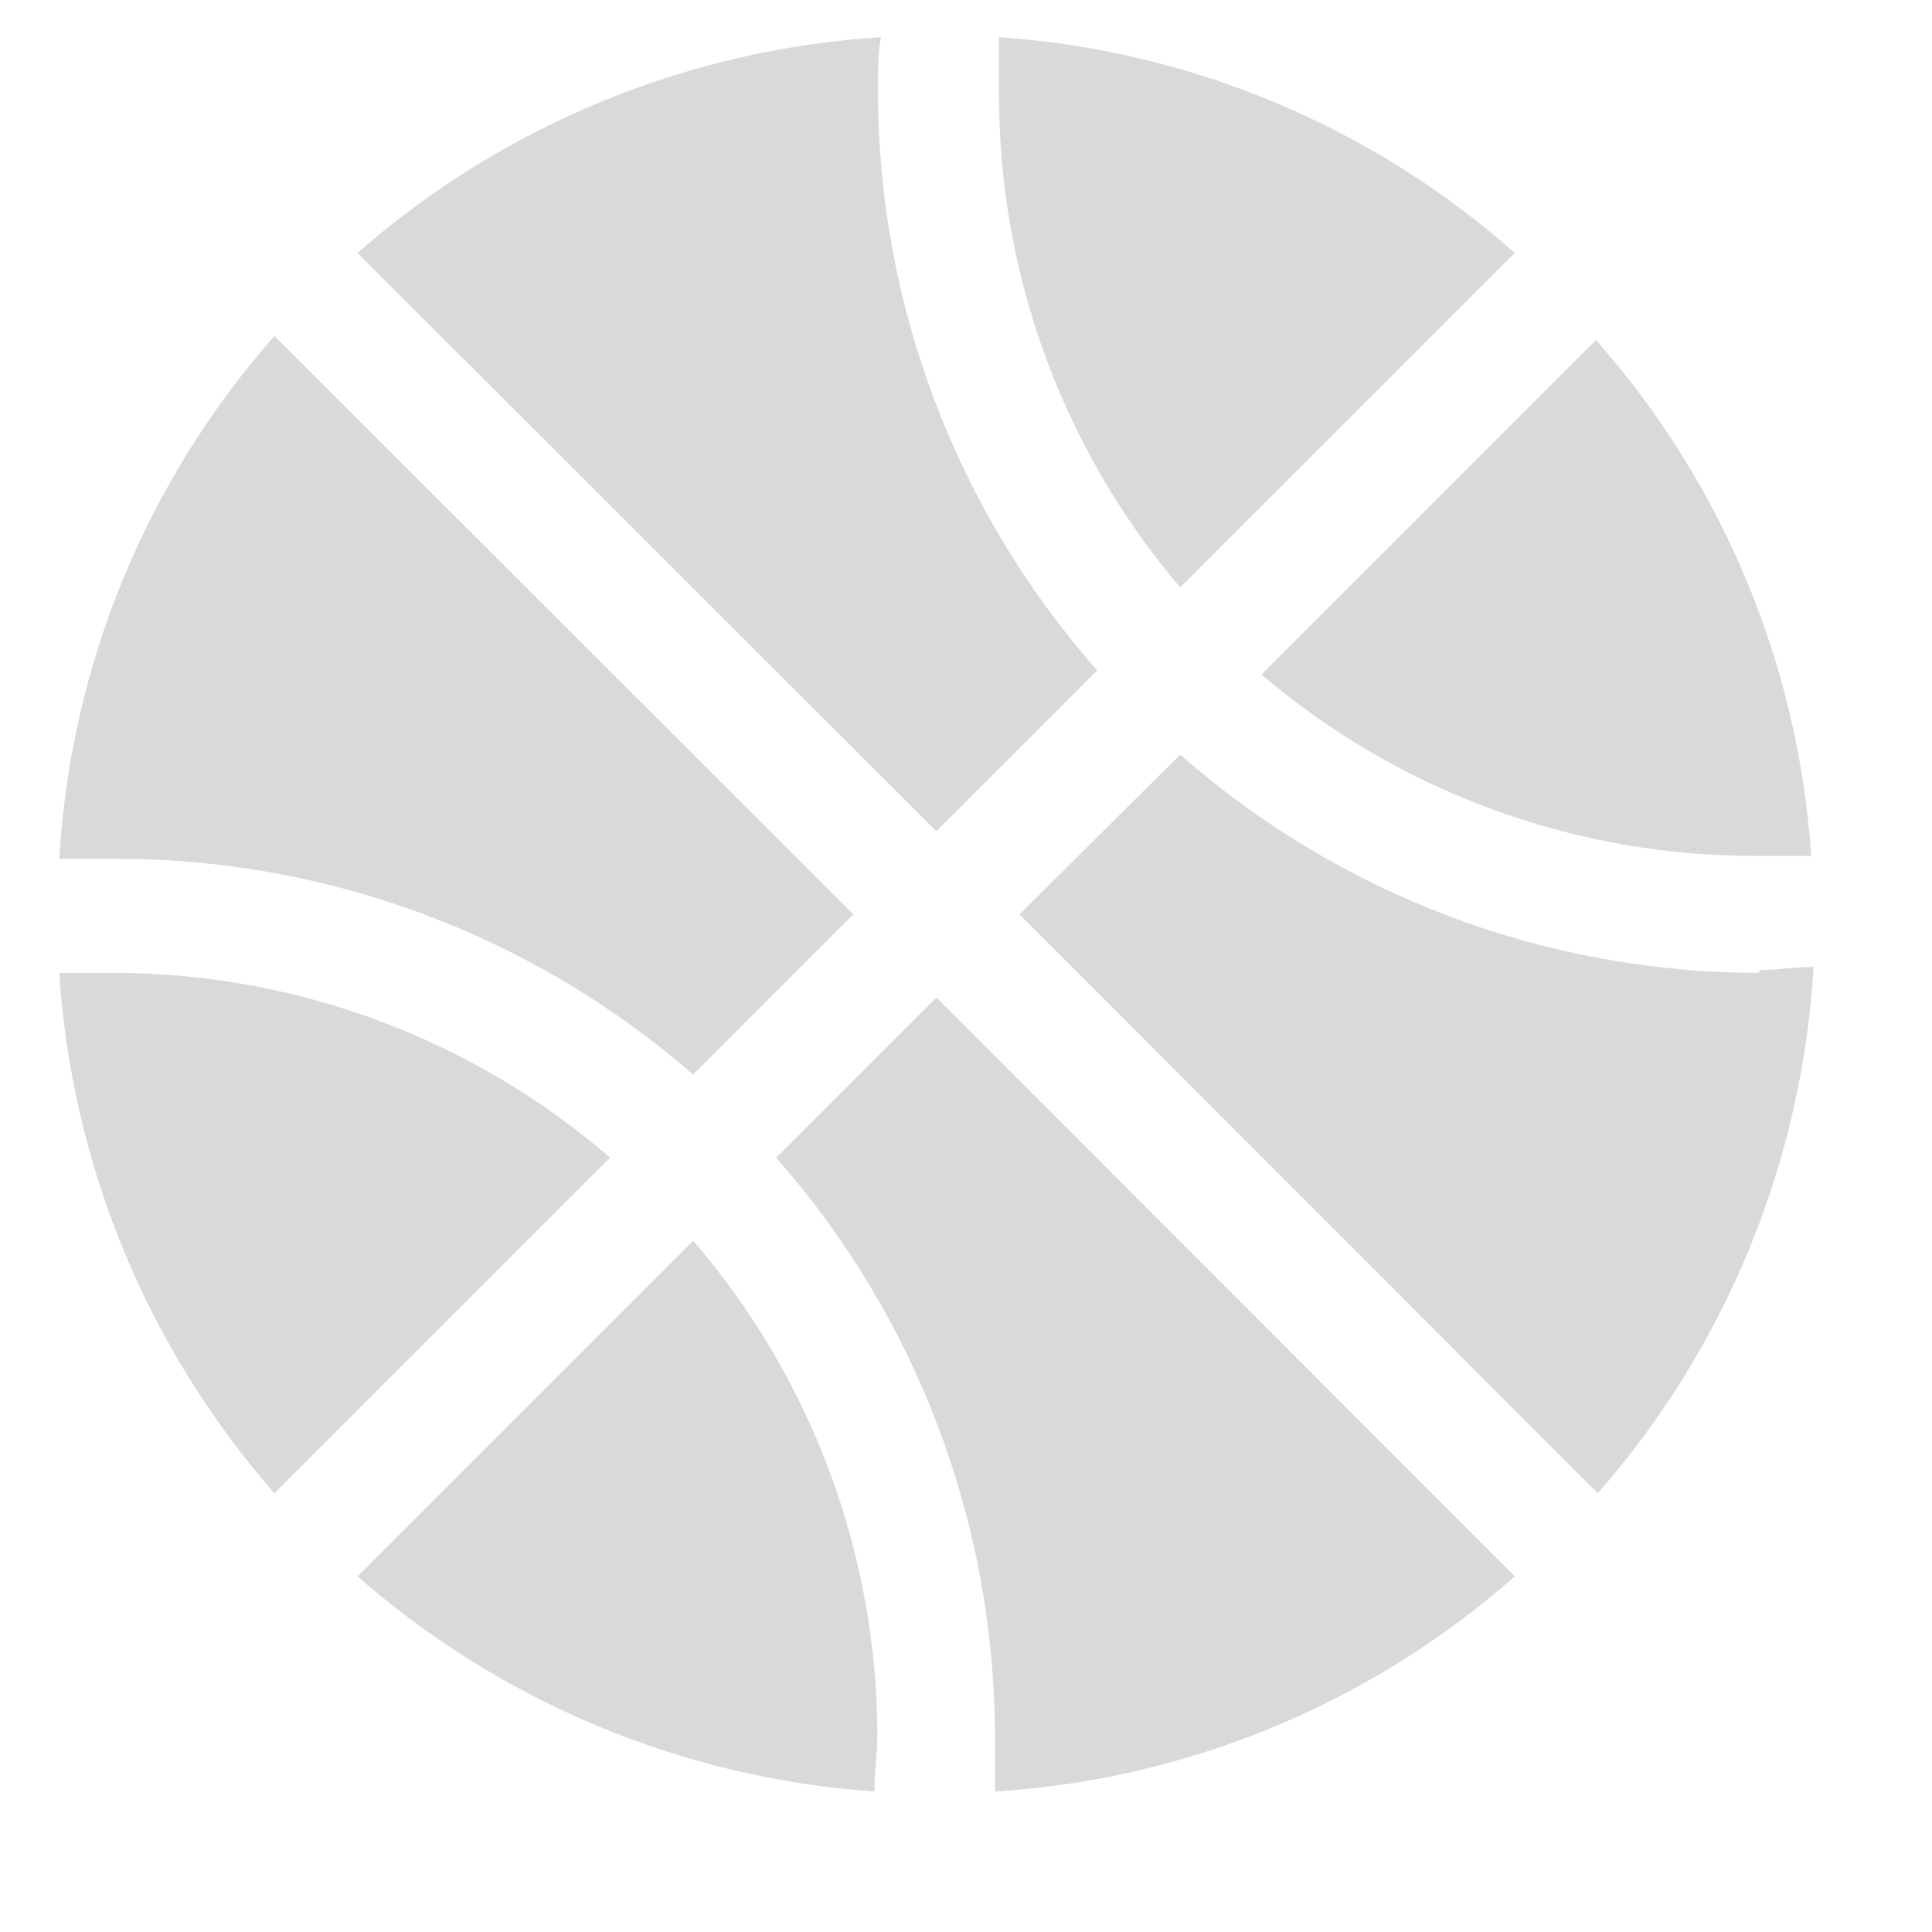 <svg width="27" height="27" viewBox="0 0 27 27" fill="none" xmlns="http://www.w3.org/2000/svg">
<g clip-path="url(#clip0_756_25926)">
<path d="M24.577 11.961C24.822 11.961 25.067 11.961 25.312 11.961C25.134 9.292 24.076 6.758 22.305 4.753L17.63 9.428C19.568 11.077 22.033 11.976 24.577 11.961ZM16.494 8.21L21.169 3.535C19.166 1.761 16.631 0.701 13.961 0.52C13.961 0.773 13.961 1.026 13.961 1.28C13.95 3.818 14.849 6.277 16.494 8.21ZM9.687 15.018L11.926 12.778L3.835 4.696C2.044 6.726 0.985 9.299 0.828 12.002C1.089 12.002 1.359 12.002 1.645 12.002C4.601 12.005 7.457 13.075 9.687 15.018ZM24.577 13.596C21.602 13.594 18.73 12.51 16.494 10.547L14.247 12.778L22.329 20.869C24.124 18.82 25.185 16.233 25.345 13.514C25.1 13.514 24.847 13.555 24.602 13.555L24.577 13.596ZM1.645 13.596C1.383 13.596 1.122 13.596 0.828 13.596C1.003 16.285 2.06 18.841 3.835 20.869L8.526 16.178C6.613 14.526 4.173 13.61 1.645 13.596ZM21.169 22.03L13.086 13.939L10.847 16.178C12.804 18.401 13.89 21.258 13.904 24.22C13.904 24.489 13.904 24.759 13.904 25.037C16.593 24.87 19.149 23.812 21.169 22.03ZM9.687 17.339L4.996 22.03C7.011 23.794 9.548 24.851 12.22 25.037C12.22 24.776 12.261 24.514 12.261 24.22C12.248 21.693 11.336 19.253 9.687 17.339ZM4.996 3.535L13.086 11.618L15.334 9.37C13.365 7.138 12.275 4.265 12.269 1.288C12.269 1.034 12.269 0.773 12.31 0.52C9.606 0.689 7.033 1.749 4.996 3.535Z" fill="#D9D9D9"/>
</g>
<defs>
<clipPath id="clip0_756_25926">
<rect width="26.152" height="26.152" fill="white" transform="translate(0.01)"/>
</clipPath>
</defs>
</svg>
